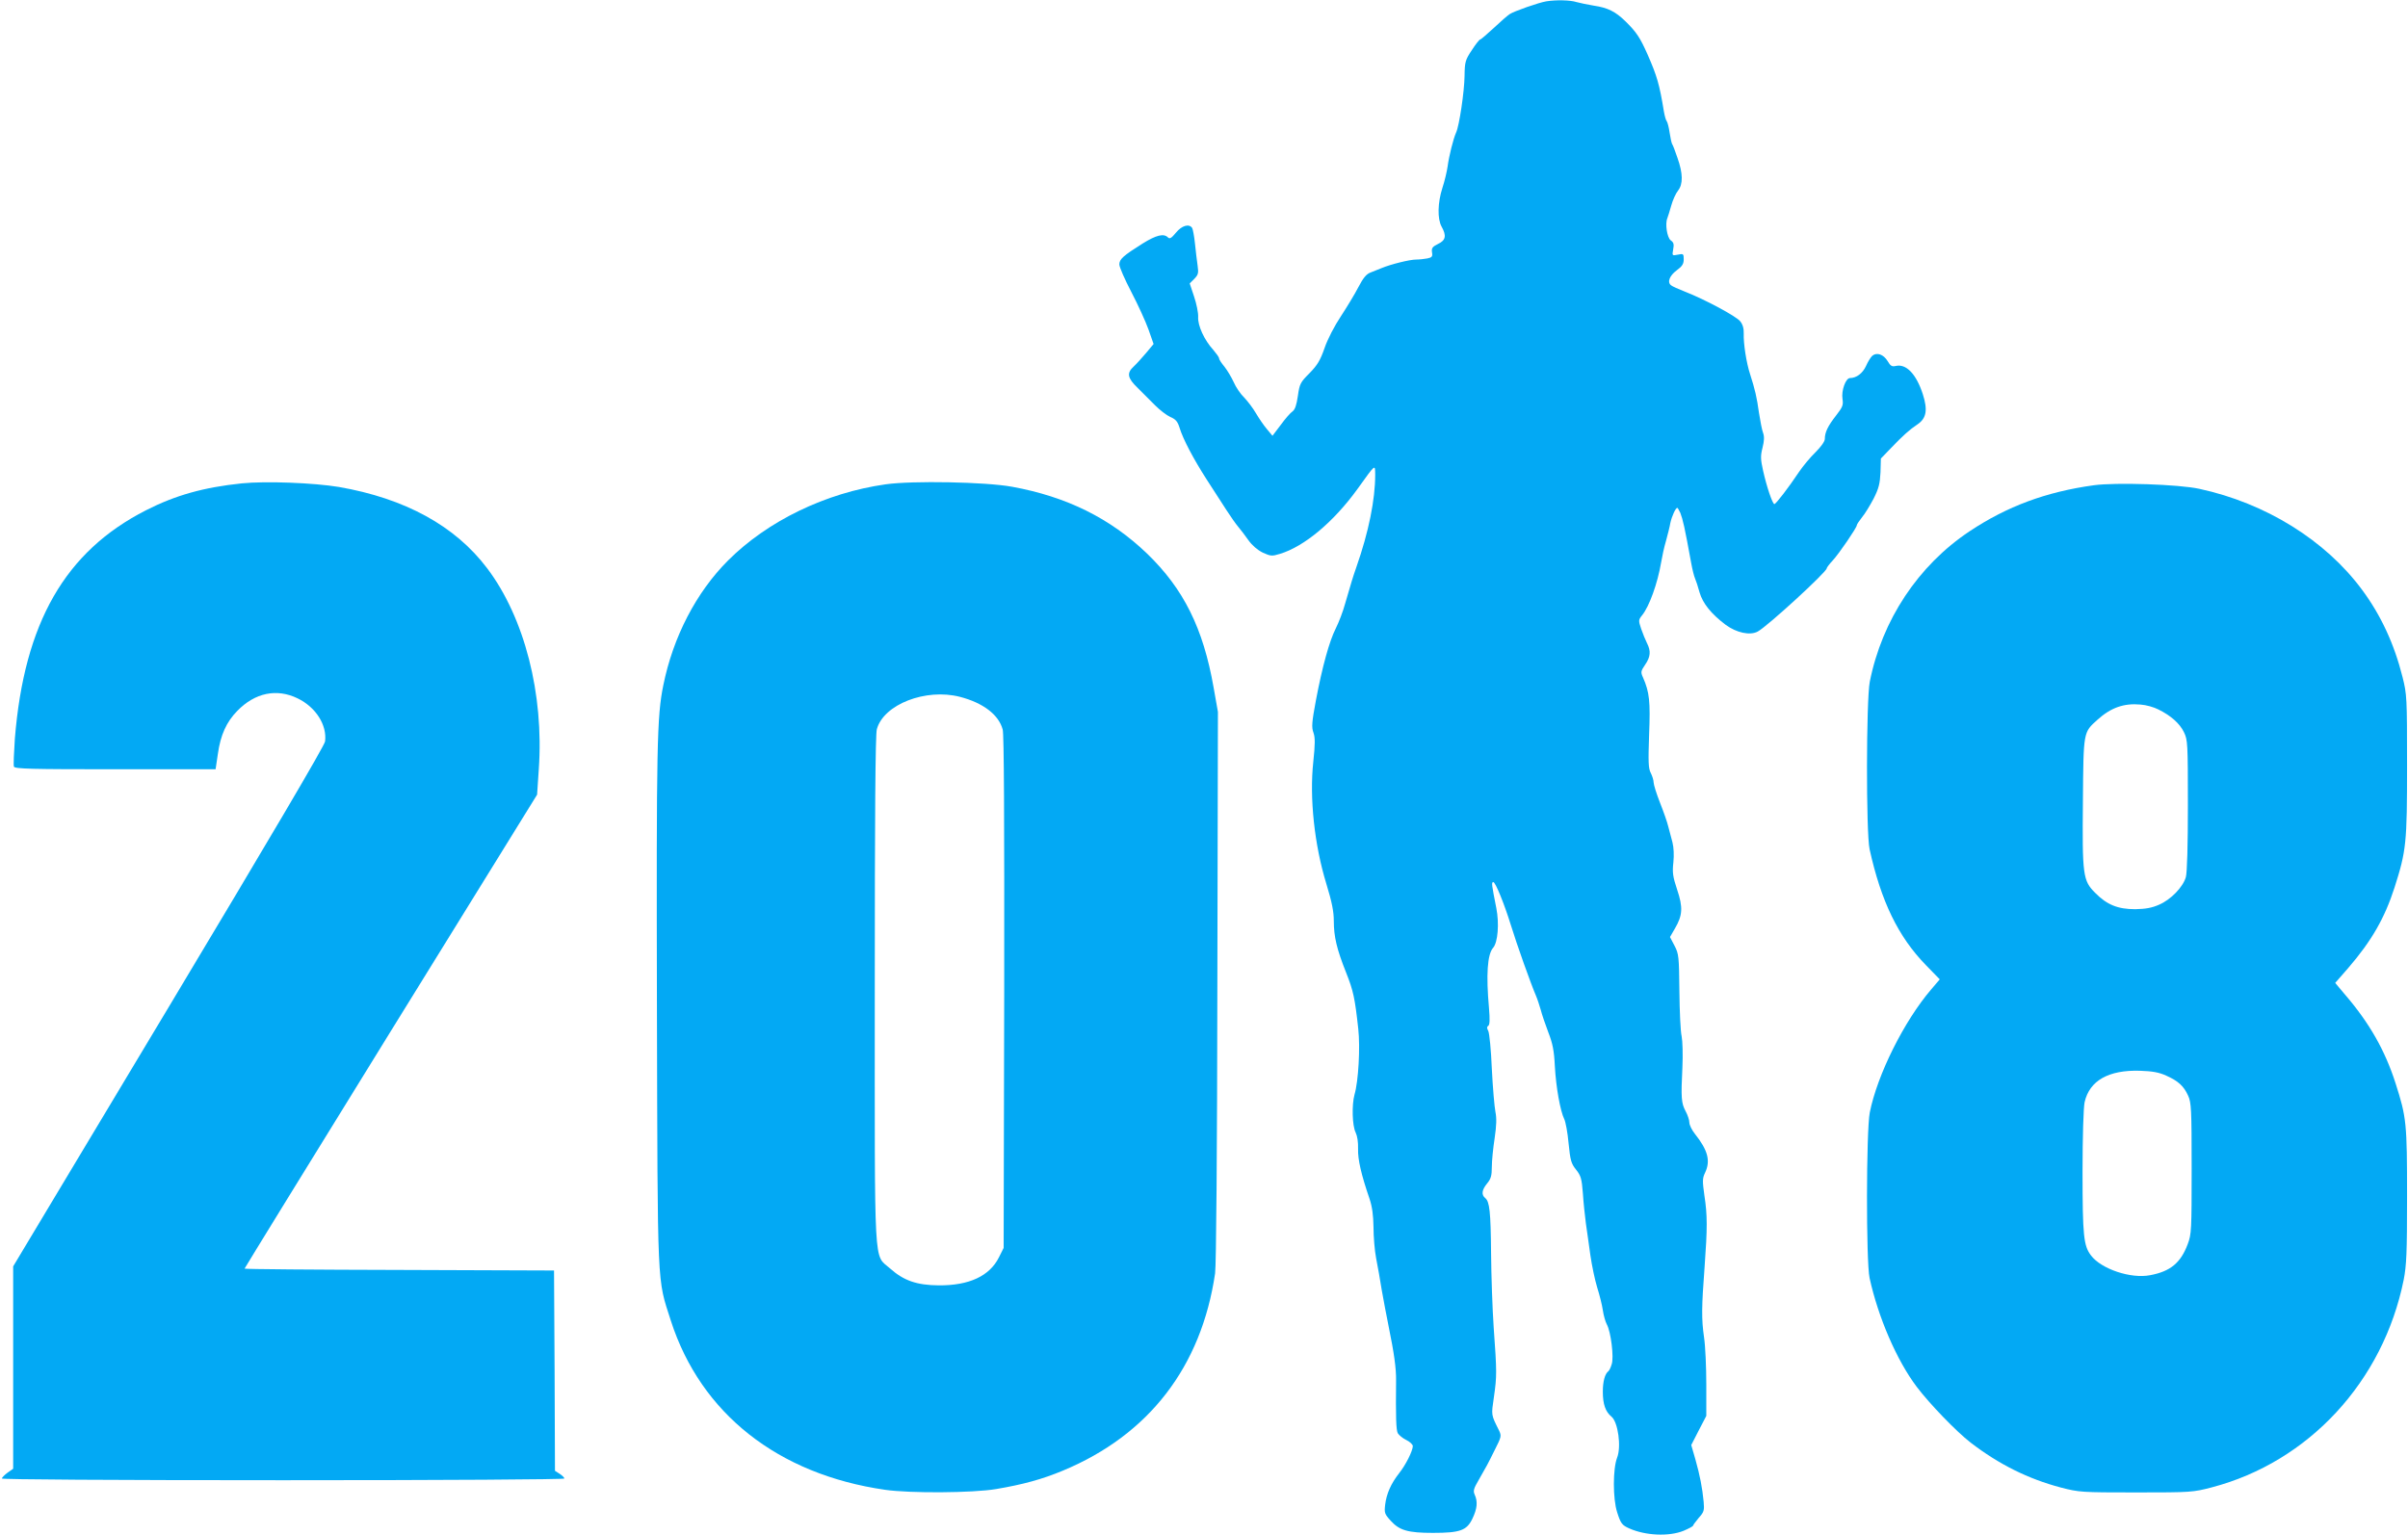 <?xml version="1.0" standalone="no"?>
<!DOCTYPE svg PUBLIC "-//W3C//DTD SVG 20010904//EN"
 "http://www.w3.org/TR/2001/REC-SVG-20010904/DTD/svg10.dtd">
<svg version="1.0" xmlns="http://www.w3.org/2000/svg"
 width="1280pt" height="816pt" viewBox="0 0 1280 816"
 preserveAspectRatio="xMidYMid meet">
<g transform="translate(0,816) scale(0.1,-0.1)"
fill="#03a9f4" stroke="none">
<path d="M8220 8153 c-39 -6 -173 -53 -195 -68 -11 -7 -49 -40 -85 -74 -36
-33 -68 -61 -72 -61 -4 0 -24 -25 -44 -56 -35 -53 -38 -62 -39 -138 -1 -82
-28 -265 -45 -301 -15 -33 -38 -126 -45 -180 -4 -27 -16 -79 -28 -115 -25 -78
-27 -163 -4 -205 27 -48 22 -73 -19 -92 -30 -15 -35 -22 -32 -44 4 -23 0 -28
-25 -33 -16 -3 -43 -6 -60 -6 -33 0 -134 -25 -182 -45 -16 -6 -43 -17 -60 -24
-22 -8 -39 -29 -64 -77 -19 -37 -61 -106 -93 -155 -34 -51 -71 -122 -87 -169
-23 -66 -38 -91 -80 -134 -49 -49 -53 -57 -62 -121 -7 -48 -15 -72 -28 -82
-11 -7 -39 -39 -63 -72 l-44 -58 -30 36 c-17 20 -42 57 -58 84 -15 26 -43 63
-62 83 -20 19 -45 56 -56 82 -12 26 -34 63 -49 82 -16 19 -29 39 -29 45 0 6
-14 25 -30 44 -48 52 -84 130 -81 176 1 22 -9 71 -22 109 l-23 69 24 24 c21
22 24 30 18 71 -4 26 -10 79 -14 117 -4 39 -11 76 -15 83 -16 24 -55 13 -86
-25 -24 -29 -33 -35 -43 -25 -22 22 -62 12 -133 -32 -105 -66 -125 -84 -125
-112 0 -14 29 -80 64 -147 35 -67 76 -157 91 -199 l27 -77 -40 -48 c-22 -26
-52 -59 -66 -72 -38 -35 -33 -61 22 -114 26 -26 67 -67 92 -92 25 -25 61 -53
81 -62 29 -12 39 -25 49 -57 18 -60 74 -166 144 -275 34 -53 81 -125 104 -161
23 -36 52 -77 64 -91 13 -15 37 -47 54 -71 20 -28 48 -52 76 -66 42 -19 49
-20 91 -7 130 39 286 170 412 344 100 139 94 134 95 76 0 -130 -34 -302 -100
-490 -22 -63 -25 -76 -60 -195 -11 -41 -34 -100 -49 -130 -35 -69 -72 -204
-106 -383 -22 -118 -24 -144 -13 -173 9 -26 9 -59 -1 -154 -21 -193 6 -442 69
-648 30 -98 40 -148 40 -199 0 -83 16 -150 65 -273 39 -98 47 -136 65 -300 11
-98 1 -279 -20 -350 -15 -54 -12 -166 6 -201 9 -19 14 -51 13 -87 -2 -56 17
-138 61 -266 14 -42 20 -86 21 -150 0 -50 6 -125 14 -166 8 -41 22 -118 30
-170 9 -52 26 -140 37 -195 28 -137 40 -220 39 -285 -2 -193 0 -263 9 -280 6
-10 26 -27 45 -36 19 -9 35 -24 35 -33 -1 -26 -37 -99 -73 -144 -43 -55 -67
-109 -74 -167 -5 -44 -3 -50 30 -86 46 -51 92 -64 224 -64 145 0 180 13 210
76 25 52 29 90 12 127 -9 20 -6 32 21 78 45 79 45 78 85 159 36 71 37 75 23
105 -43 86 -41 79 -27 177 16 112 16 132 -1 368 -7 102 -13 280 -14 395 -2
224 -8 276 -31 295 -22 18 -18 44 10 78 20 24 25 41 25 88 0 33 7 101 15 153
10 68 11 106 4 140 -5 25 -14 128 -19 228 -4 100 -13 190 -19 202 -8 14 -8 22
0 27 8 5 9 32 4 93 -16 178 -9 287 22 322 25 29 33 128 17 210 -25 127 -27
139 -16 139 11 0 58 -115 92 -225 35 -113 106 -312 135 -380 7 -16 18 -50 25
-74 6 -24 24 -77 40 -119 23 -59 31 -97 35 -181 6 -111 29 -239 50 -281 7 -14
18 -72 23 -129 9 -91 14 -108 40 -140 25 -32 30 -47 36 -126 3 -49 11 -121 16
-160 6 -38 16 -115 24 -170 8 -55 24 -131 36 -170 12 -38 26 -93 30 -121 4
-28 14 -62 21 -75 22 -39 39 -177 26 -213 -5 -17 -13 -33 -17 -36 -19 -14 -30
-55 -30 -109 0 -67 14 -107 46 -133 35 -29 53 -160 30 -218 -23 -59 -23 -219
0 -290 19 -60 26 -69 64 -86 87 -39 212 -44 289 -13 28 12 51 24 51 28 0 3 14
22 30 41 28 31 30 40 26 85 -7 74 -20 141 -44 226 l-22 76 40 78 40 77 0 167
c0 91 -5 205 -12 251 -14 97 -13 162 3 375 15 205 15 275 -1 378 -11 79 -11
92 4 123 29 62 15 118 -55 206 -16 20 -29 47 -29 60 0 13 -9 40 -20 60 -23 43
-25 71 -17 233 3 66 1 140 -4 165 -6 25 -11 133 -12 240 -2 184 -3 198 -26
242 l-24 46 26 45 c41 70 44 112 12 207 -23 69 -26 91 -20 145 4 38 2 80 -5
107 -6 23 -16 61 -22 83 -5 22 -25 79 -44 127 -19 48 -34 97 -34 108 0 12 -7
34 -15 50 -13 24 -14 59 -9 204 7 177 2 225 -32 303 -13 29 -13 34 11 69 29
42 31 73 10 114 -8 16 -22 50 -31 76 -15 45 -15 48 5 73 38 47 82 169 101 281
5 30 16 82 26 115 9 33 20 76 23 95 8 36 28 80 37 80 2 0 9 -12 16 -27 14 -38
22 -70 58 -268 6 -33 15 -69 20 -80 5 -11 16 -44 24 -74 17 -59 62 -115 139
-173 57 -42 129 -58 170 -36 50 26 367 317 367 336 0 4 14 23 32 42 35 38 128
175 128 187 0 5 13 24 28 43 16 19 43 64 62 100 27 54 33 78 36 139 l2 73 54
56 c64 67 99 98 141 126 47 32 55 76 28 160 -35 108 -89 164 -145 150 -19 -4
-27 0 -42 26 -22 36 -57 48 -81 29 -9 -8 -24 -32 -34 -55 -18 -39 -51 -64 -85
-64 -23 0 -47 -67 -40 -111 5 -33 1 -43 -34 -88 -43 -55 -60 -89 -60 -125 0
-13 -20 -41 -49 -70 -28 -27 -67 -74 -88 -105 -56 -84 -123 -171 -131 -171
-10 0 -41 92 -60 177 -14 62 -14 80 -3 123 9 36 10 59 3 78 -6 15 -15 63 -22
107 -11 81 -21 124 -47 205 -20 60 -36 165 -34 216 1 27 -5 49 -19 66 -20 26
-187 116 -295 158 -33 13 -65 27 -72 33 -22 16 -9 51 30 80 29 21 37 34 37 58
0 30 -2 31 -31 25 -31 -6 -31 -6 -25 28 5 27 3 37 -13 48 -19 14 -31 87 -18
118 3 8 13 39 21 68 8 29 24 64 36 79 27 34 26 91 -3 173 -12 36 -25 70 -29
75 -3 6 -9 33 -13 60 -4 28 -11 55 -15 60 -5 6 -11 28 -15 50 -24 147 -37 191
-87 305 -40 90 -59 119 -117 176 -54 53 -95 73 -169 84 -32 5 -73 14 -92 19
-34 11 -110 12 -160 4z"/>
<path d="M1285 5590 c-202 -21 -352 -63 -509 -143 -430 -219 -647 -598 -697
-1214 -5 -74 -8 -141 -5 -149 5 -12 92 -14 539 -14 l533 0 12 81 c14 101 46
171 103 229 94 97 210 121 321 67 97 -47 157 -142 146 -229 -2 -21 -298 -523
-831 -1412 l-827 -1379 0 -538 0 -538 -30 -21 c-16 -12 -30 -26 -30 -31 0 -5
578 -9 1495 -9 860 0 1495 4 1495 9 0 5 -11 16 -25 25 l-25 16 -2 533 -3 532
-822 3 c-453 1 -823 4 -823 7 0 2 350 571 777 1262 l778 1258 9 135 c28 400
-76 806 -274 1068 -170 226 -437 372 -789 433 -133 22 -387 32 -516 19z"/>
<path d="M4708 5585 c-319 -45 -628 -195 -838 -405 -169 -169 -292 -406 -344
-663 -34 -166 -37 -315 -34 -1707 4 -1533 0 -1440 74 -1672 159 -493 569 -817
1139 -899 132 -19 466 -17 590 4 142 24 245 52 355 98 457 190 736 552 809
1049 6 39 11 657 12 1525 l3 1460 -23 130 c-55 314 -159 524 -354 712 -195
187 -426 302 -717 355 -141 26 -531 33 -672 13z m395 -1130 c123 -32 206 -95
227 -174 7 -27 9 -467 8 -1398 l-3 -1358 -25 -50 c-50 -100 -159 -150 -320
-149 -117 1 -186 25 -259 90 -88 79 -81 -41 -81 1483 0 918 3 1358 11 1384 36
132 260 219 442 172z"/>
<path d="M11130 5580 c-254 -35 -461 -112 -661 -245 -273 -182 -465 -472 -530
-800 -19 -97 -20 -803 -1 -890 61 -277 152 -465 299 -616 l74 -76 -46 -54
c-143 -167 -286 -453 -326 -654 -19 -97 -20 -793 -1 -880 46 -210 145 -439
251 -579 68 -90 211 -238 286 -296 151 -116 306 -193 480 -239 97 -25 108 -26
400 -26 293 0 302 1 402 27 515 135 911 563 1020 1103 15 77 18 142 18 445 0
389 -3 419 -61 600 -56 175 -139 321 -268 471 l-53 63 69 79 c125 145 194 266
246 427 63 197 67 237 67 650 0 361 -1 379 -24 470 -44 176 -115 329 -215 464
-195 264 -513 461 -865 537 -109 24 -445 35 -561 19z m343 -1192 c67 -33 114
-75 136 -121 20 -41 21 -59 21 -388 0 -213 -4 -359 -11 -383 -15 -52 -79 -119
-142 -146 -38 -17 -72 -23 -127 -24 -92 0 -150 23 -213 87 -65 65 -69 92 -65
490 3 371 2 362 77 430 72 65 141 89 229 81 30 -2 72 -14 95 -26z m42 -1947
c63 -28 93 -55 116 -106 17 -36 19 -71 19 -387 0 -329 -1 -350 -21 -403 -37
-99 -92 -145 -200 -165 -102 -20 -260 33 -314 105 -39 51 -45 102 -45 445 0
188 5 344 11 370 26 115 128 172 294 167 67 -2 103 -9 140 -26z"/>
</g>
</svg>
